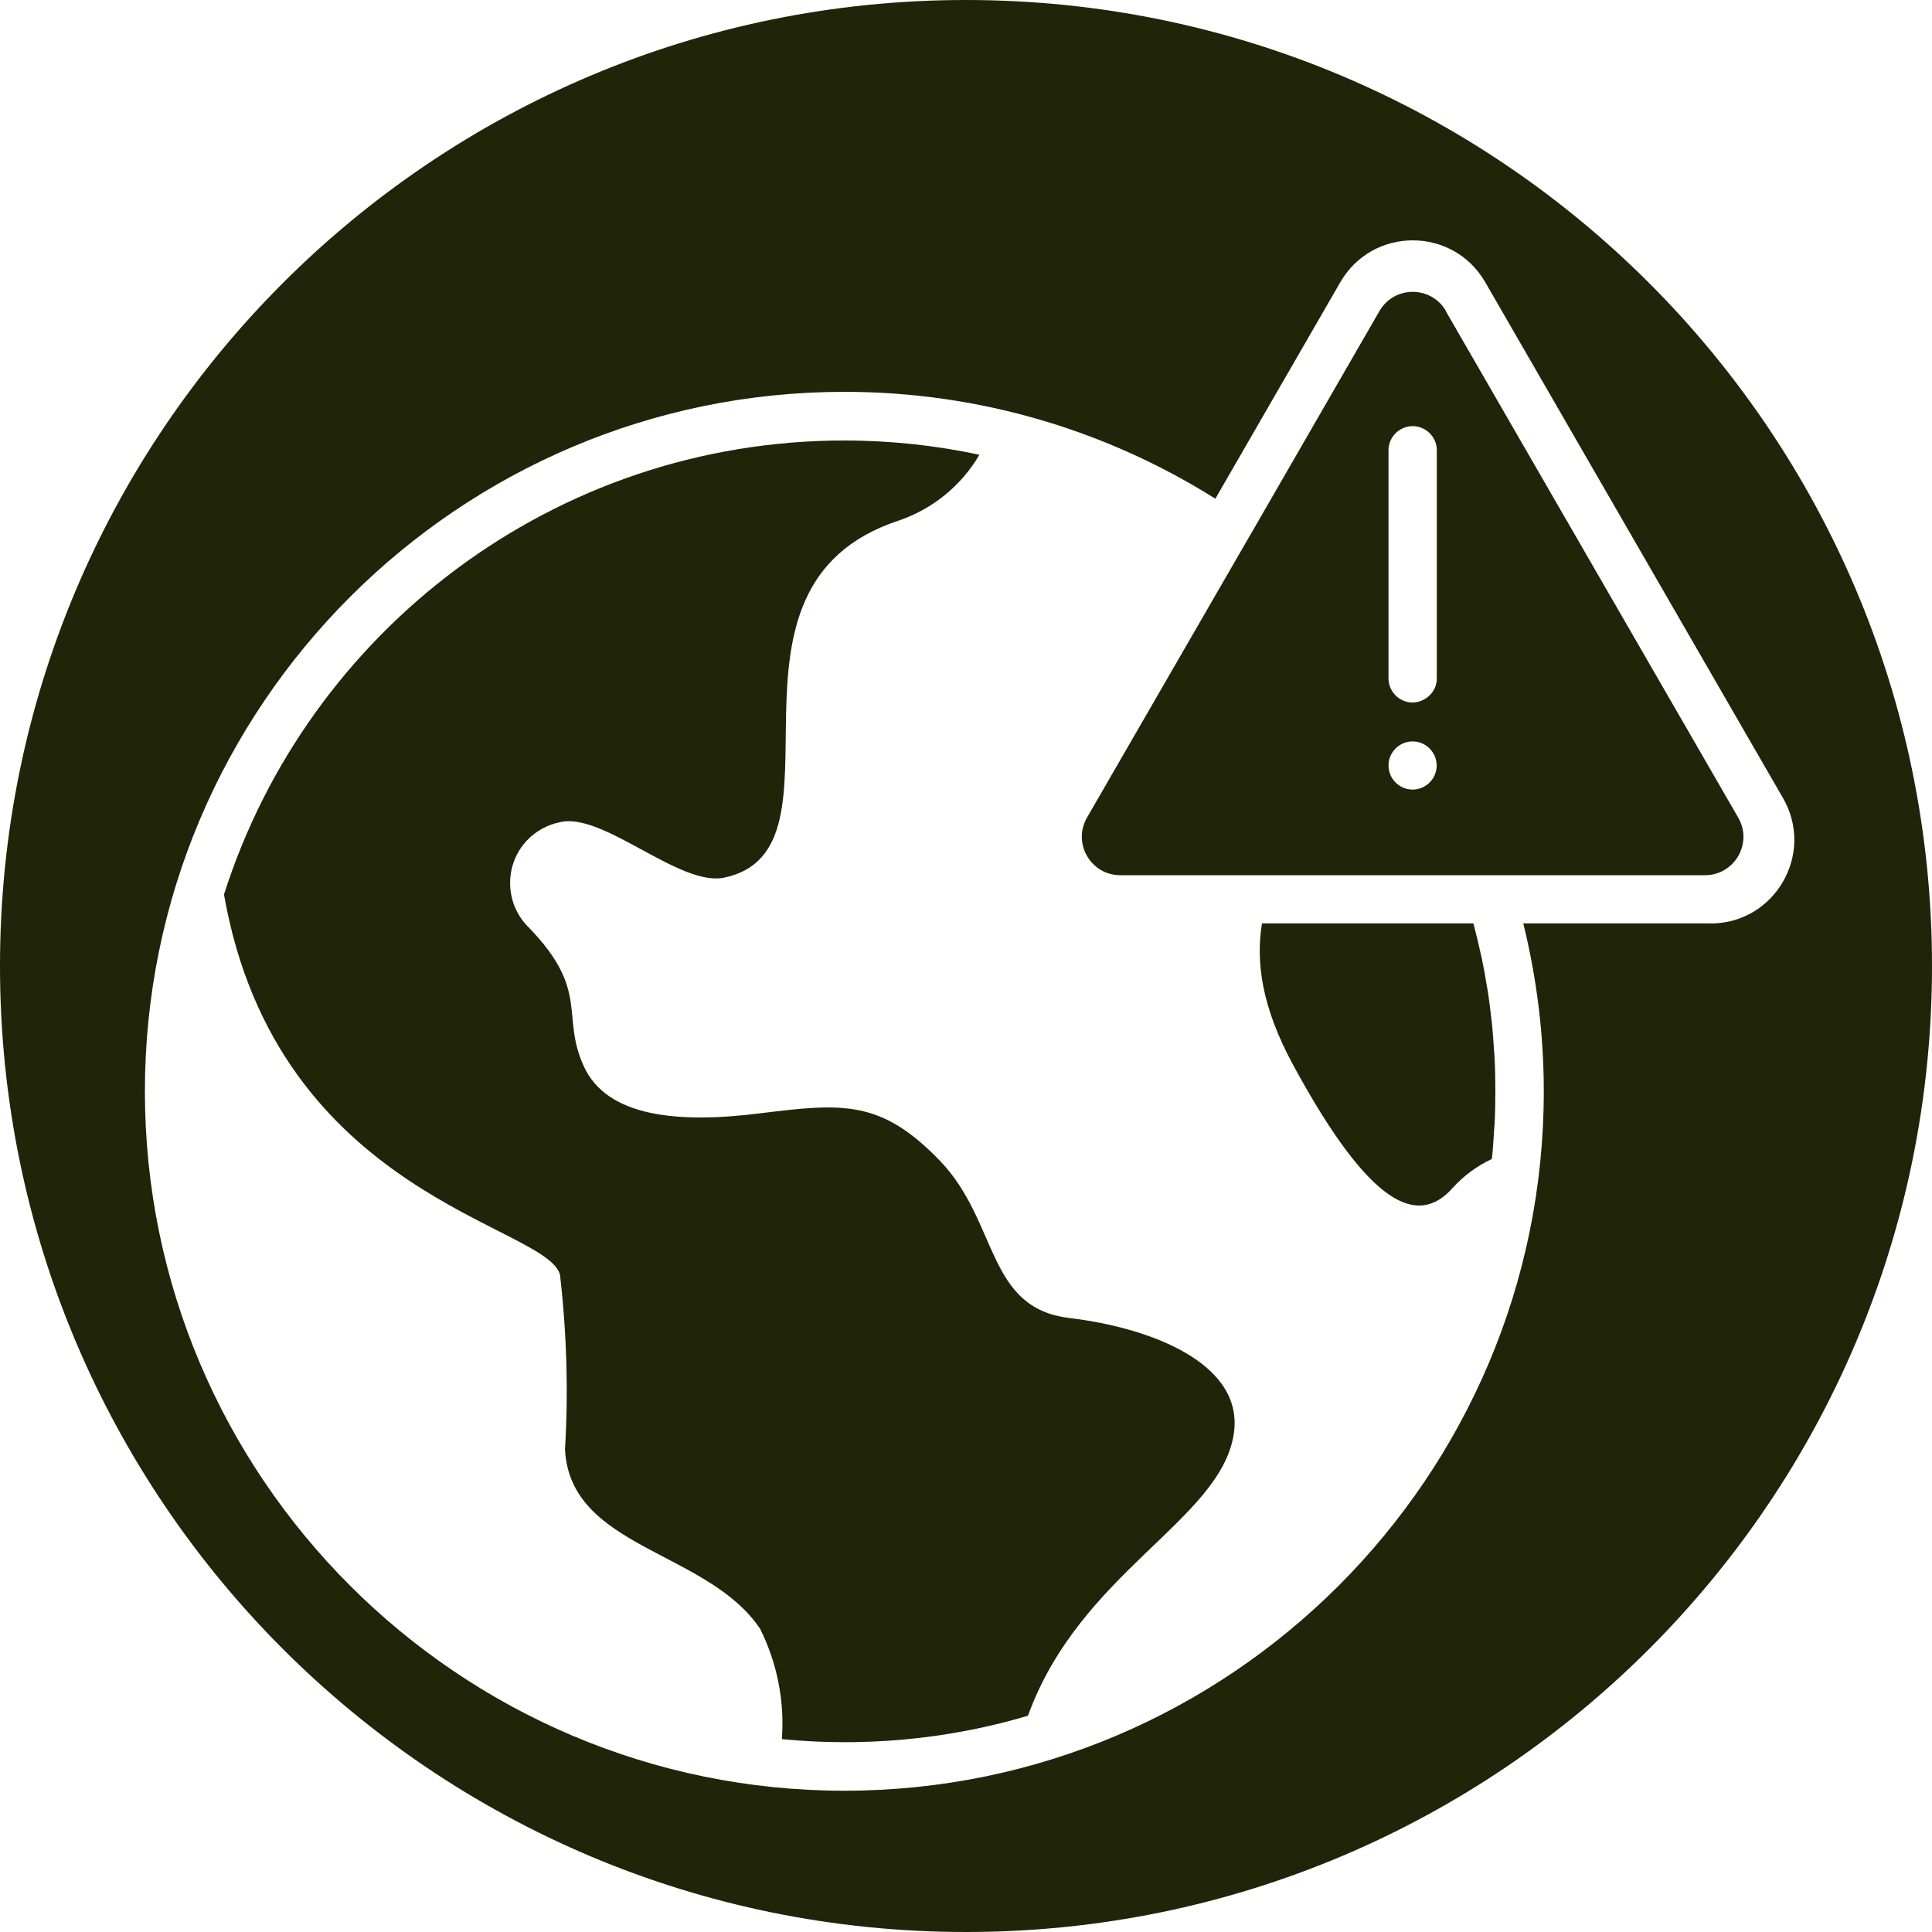 <svg xmlns="http://www.w3.org/2000/svg" id="Camada_1" data-name="Camada 1" viewBox="0 0 160 160"><defs><style>      .cls-1 {        fill: #202408;        stroke-width: 0px;      }    </style></defs><path class="cls-1" d="M80,0C35.82,0,0,35.82,0,80s35.82,80,80,80,80-35.82,80-80S124.18,0,80,0ZM141.65,76.47h-15.5c1.1,4.46,1.7,9.11,1.7,13.91,0,31.94-25.99,57.92-57.92,57.92S12,122.32,12,90.38s25.99-57.93,57.93-57.93c11.28,0,21.81,3.25,30.72,8.85l10.35-17.93c2.67-4.62,9.33-4.62,12,0l23.1,40.02,1.56,2.7c2.67,4.62-.67,10.39-6,10.39Z"></path><path class="cls-1" d="M88.56,109.15c-6.91-.82-5.85-7.96-10.72-13.02-4.87-5.06-8.05-4.78-14.89-3.93-6.84.86-12.7.3-14.61-3.91-1.91-4.21.52-6.22-4.51-11.44-2.05-1.97-2.12-5.23-.16-7.28.73-.76,1.68-1.27,2.7-1.48,3.56-.86,9.87,5.33,13.57,4.6,11.14-2.29-2.22-24.11,14.52-29.59,2.8-.96,5.17-2.9,6.65-5.44-3.61-.77-7.34-1.18-11.18-1.18-24.05,0-44.46,15.83-51.38,37.6,4.41,25.09,26.84,27.35,27.83,31.51.55,4.79.7,9.63.41,14.44.42,8.23,11.78,8.35,16.16,14.86,1.41,2.84,2.04,5.99,1.8,9.14,1.71.16,3.44.25,5.18.25,5.28,0,10.38-.76,15.2-2.19,4.31-11.88,15.83-16.12,17.03-23.24.99-5.85-6.71-8.88-13.62-9.7Z"></path><path class="cls-1" d="M123.73,87c-.05-.74-.1-1.48-.17-2.22-.02-.16-.04-.32-.06-.48-.09-.77-.18-1.53-.3-2.28-.01-.09-.03-.18-.05-.28-.13-.82-.28-1.64-.45-2.45,0-.02-.01-.05-.02-.07-.2-.93-.42-1.84-.66-2.75h-17.51c-.51,3.18-.05,6.87,2.59,11.74,6.4,11.8,10.35,13.41,13.22,10.15.91-1,2.01-1.81,3.23-2.38.09-.81.14-1.63.19-2.45,0-.12.02-.23.03-.35.05-.93.07-1.86.07-2.81s-.02-1.88-.07-2.81c0-.19-.03-.38-.04-.57Z"></path><path class="cls-1" d="M119.75,25.76c-1.22-2.12-4.29-2.12-5.51,0l-10.27,17.8-2,3.46-11.95,20.69c-1.22,2.12.31,4.77,2.75,4.77h48.43c2.45,0,3.98-2.65,2.75-4.77l-24.22-41.95ZM117.62,65.28c-.2.07-.41.11-.63.11-1.1,0-2-.9-2-2,0-.6.27-1.14.69-1.5,0,0,0,0,0,0,.35-.3.8-.49,1.3-.49,1.1,0,2,.9,2,2,0,.87-.57,1.61-1.35,1.88,0,0-.02,0-.02,0ZM116.99,58.18c-1.1,0-2-.9-2-2v-18.89c0-1.1.9-2,2-2s2,.9,2,2v18.89c0,.78-.45,1.44-1.1,1.77-.27.14-.58.23-.9.23Z"></path></svg>